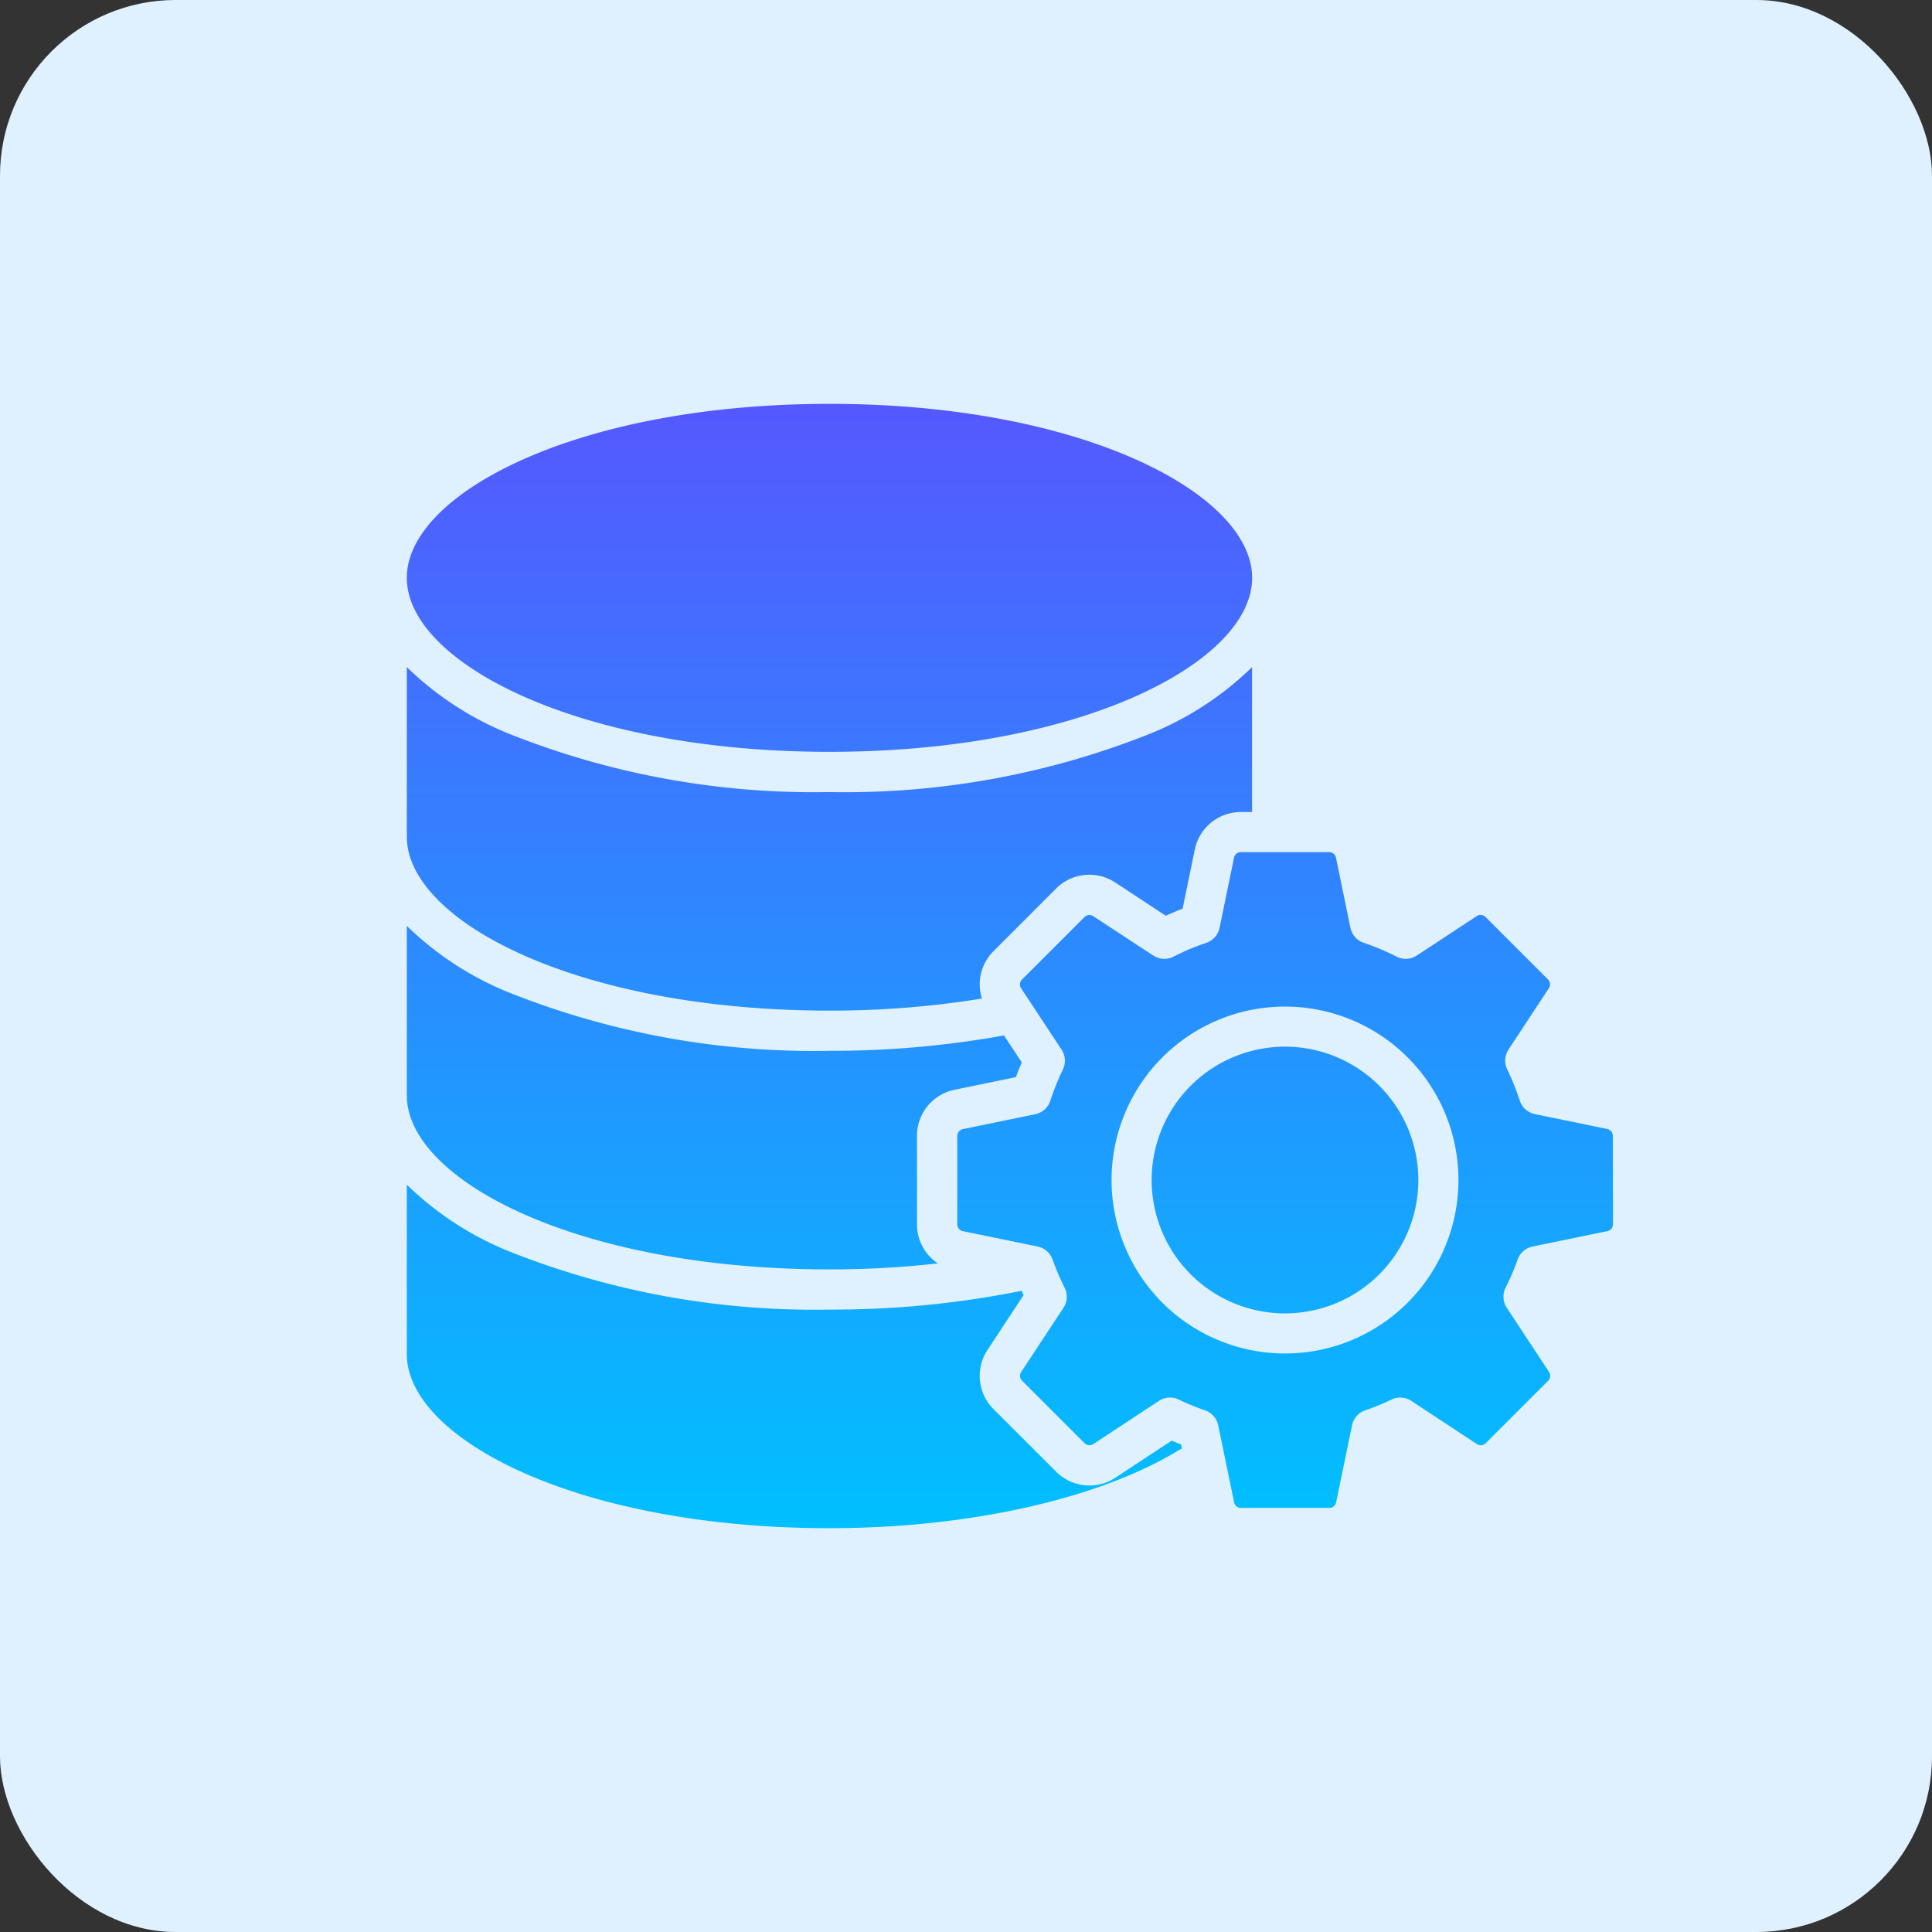 <svg xmlns="http://www.w3.org/2000/svg" xmlns:xlink="http://www.w3.org/1999/xlink" width="88" height="88" viewBox="0 0 88 88">
  <rect x="0" y="0" width="88" height="88" fill="#333333" stroke="none"/>
  <defs>
    <linearGradient id="linear-gradient" x1="0.5" y1="1" x2="0.5" gradientUnits="objectBoundingBox">
      <stop offset="0" stop-color="#00c0ff"/>
      <stop offset="1" stop-color="#5558ff"/>
    </linearGradient>
  </defs>
  <g id="Technology_sourcing" data-name="Technology sourcing" transform="translate(-297 -1774)">
    <rect id="Rectangle_3937" data-name="Rectangle 3937" width="88" height="88" rx="8" transform="translate(297 1774)" fill="#dff1ff"/>
    <path id="database" d="M19.252,17.372c11.515,0,19.251,4.1,19.251,7.925s-7.737,7.925-19.251,7.925S0,29.126,0,25.3v-.006C0,21.468,7.738,17.372,19.252,17.372ZM4.625,32.386A14.388,14.388,0,0,1,0,29.362v7.724c0,3.827,7.738,7.923,19.252,7.923a42.784,42.784,0,0,0,6.944-.55,2.135,2.135,0,0,1,.537-2.168l2.833-2.833a2.14,2.14,0,0,1,2.714-.277l2.29,1.508q.377-.173.765-.321l.553-2.681A2.14,2.14,0,0,1,38,35.964h.5v-6.6a14.387,14.387,0,0,1-4.624,3.024,37.511,37.511,0,0,1-14.628,2.667A37.5,37.5,0,0,1,4.624,32.386Zm0,11.787A37.5,37.5,0,0,0,19.252,46.84a44.113,44.113,0,0,0,7.95-.7l.81,1.231c-.095.22-.186.444-.269.668l-2.782.573a2.141,2.141,0,0,0-1.724,2.115v4.007a2.14,2.14,0,0,0,.949,1.79,44.035,44.035,0,0,1-4.935.272C7.737,56.8,0,52.7,0,48.872V41.149a14.381,14.381,0,0,0,4.625,3.024ZM35.177,65.022a.907.907,0,0,1,.13-.064l-.039-.188c-.144-.056-.286-.114-.428-.175L32.28,66.28A2.14,2.14,0,0,1,29.566,66L26.733,63.17a2.14,2.14,0,0,1-.277-2.714l1.635-2.485c-.03-.065-.056-.132-.085-.2a43.494,43.494,0,0,1-8.755.855A37.531,37.531,0,0,1,4.625,55.961,14.4,14.4,0,0,1,0,52.937v7.722c0,3.827,7.737,7.925,19.252,7.925,6.325,0,12.277-1.331,15.924-3.561ZM54.939,54.734a.317.317,0,0,1-.262.321l-3.4.7a.917.917,0,0,0-.679.59,11.231,11.231,0,0,1-.55,1.284.917.917,0,0,0,.054.916l1.921,2.917a.318.318,0,0,1-.042.412l-2.833,2.833a.319.319,0,0,1-.413.042l-2.982-1.964a.916.916,0,0,0-.9-.061,11.114,11.114,0,0,1-1.2.493.917.917,0,0,0-.6.681l-.722,3.5a.316.316,0,0,1-.32.262H38a.316.316,0,0,1-.32-.262l-.722-3.5a.917.917,0,0,0-.6-.681,11.117,11.117,0,0,1-1.2-.493.917.917,0,0,0-.9.061l-2.982,1.964a.319.319,0,0,1-.413-.042l-2.833-2.833a.318.318,0,0,1-.042-.412l1.921-2.917a.916.916,0,0,0,.053-.915,11.542,11.542,0,0,1-.55-1.285.913.913,0,0,0-.678-.59l-3.4-.7a.317.317,0,0,1-.262-.321V50.727a.317.317,0,0,1,.262-.321l3.291-.678a.917.917,0,0,0,.687-.615,10.988,10.988,0,0,1,.572-1.423.919.919,0,0,0-.059-.9L27.985,44a.318.318,0,0,1,.042-.412l2.833-2.833a.318.318,0,0,1,.413-.042L34,42.5a.915.915,0,0,0,.919.052,11.161,11.161,0,0,1,1.5-.632.913.913,0,0,0,.6-.683l.657-3.183a.316.316,0,0,1,.32-.262h4.008a.316.316,0,0,1,.32.262l.656,3.184a.916.916,0,0,0,.605.682,11.3,11.3,0,0,1,1.5.632.915.915,0,0,0,.919-.052l2.723-1.792a.318.318,0,0,1,.413.042l2.833,2.833a.318.318,0,0,1,.042.412l-1.835,2.788a.915.915,0,0,0-.059.9,11.325,11.325,0,0,1,.572,1.424.916.916,0,0,0,.686.614l3.291.678a.317.317,0,0,1,.262.321ZM40,44.826a7.9,7.9,0,1,1-7.9,7.9,7.9,7.9,0,0,1,7.9-7.9ZM40,58.8a6.074,6.074,0,1,1,6.074-6.074A6.074,6.074,0,0,1,40,58.8Z" transform="translate(315.53 1775.023)" fill-rule="evenodd" fill="url(#linear-gradient)"/>
  </g>
</svg>
